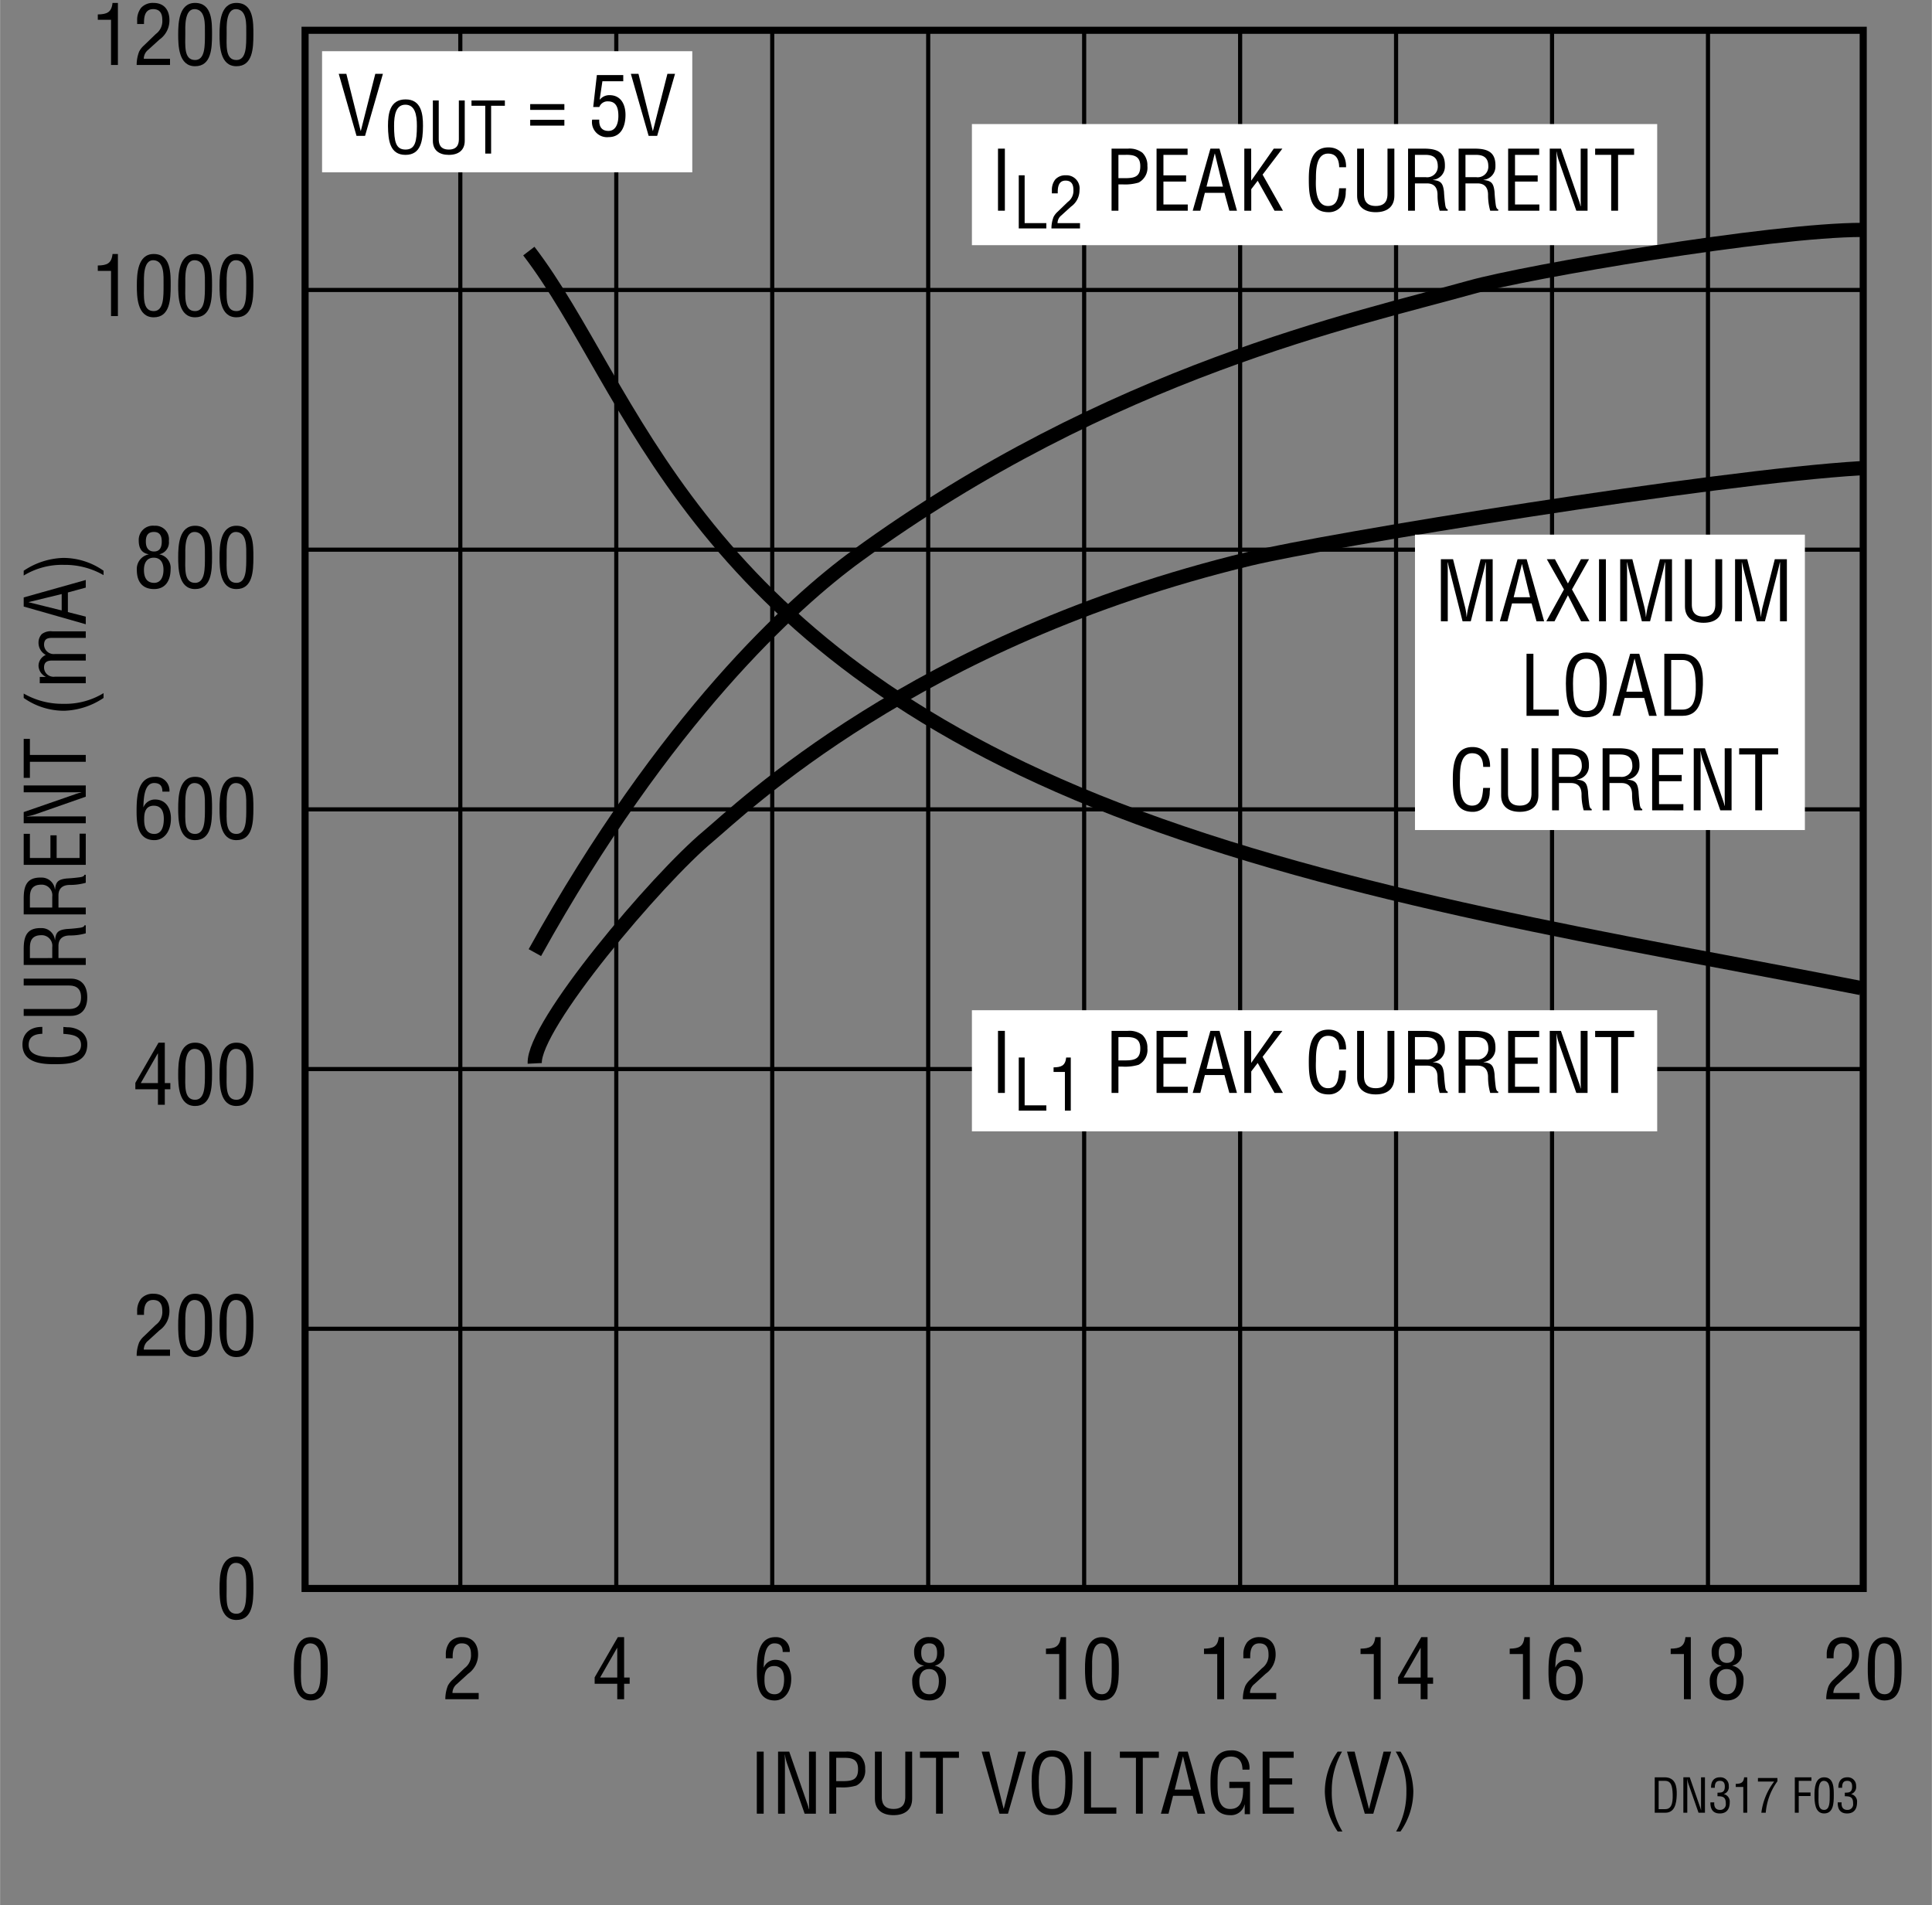 <svg id="fd61b78e-94de-4588-9e13-a60ee639fb79" data-name="Layer 2" xmlns="http://www.w3.org/2000/svg" width="4.542in" height="4.479in" viewBox="0 0 327 322.499"><rect x="0" y="0" width="327" height="322.499" fill="#808080" stroke="none"/><path d="M128.089,308.256V297.75h1.163v10.506Z" transform="translate(0 -1.257)"/><path d="M136.926,297.75h1.163v10.506h-1.905l-2.942-8.404a8.46,8.46,0,0,1-.392-1.583h-.028c.014.532.028,1.078.028,1.61v8.377h-1.163V297.75h1.891l2.983,8.601c.126.322.224.658.364,1.148h.028c-.014-.378-.028-.784-.028-1.176Z" transform="translate(0 -1.257)"/><path d="M140.366,308.256V297.75h2.76a3.606,3.606,0,0,1,2.451.687,2.951,2.951,0,0,1,.855,2.241,2.833,2.833,0,0,1-1.485,2.815,7.985,7.985,0,0,1-2.717.309H141.529v4.454ZM141.529,302.751h1.135c1.597-.014,2.577-.238,2.563-2.045,0-1.695-1.079-1.934-2.494-1.905H141.529Z" transform="translate(0 -1.257)"/><path d="M148.081,297.75h1.163v7.55c-.014.827.126,2.157,1.989,2.157,1.863,0,2.003-1.33,1.989-2.157V297.75H154.384v7.971c0,1.877-1.247,2.787-3.152,2.787-1.905,0-3.151-.91-3.151-2.787Z" transform="translate(0 -1.257)"/><path d="M155.71,297.75h6.598v1.051h-2.717v9.455h-1.163v-9.455h-2.718Z" transform="translate(0 -1.257)"/><path d="M172.345,297.75h1.288l-3.025,10.506h-1.442L166.154,297.75h1.288l2.424,9.665h.028Z" transform="translate(0 -1.257)"/><path d="M178.098,297.54c3.067,0,3.445,2.829,3.432,5.239-.014,2.913-.393,5.729-3.46,5.729s-3.432-2.815-3.46-5.729C174.61,300.369,174.974,297.54,178.098,297.54Zm-.057,1.051c-1.793,0-2.24,1.877-2.227,4.216.014,3.04.322,4.65,2.255,4.65,1.934,0,2.241-1.61,2.256-4.65C180.34,300.468,179.891,298.591,178.042,298.591Z" transform="translate(0 -1.257)"/><path d="M183.501,308.256V297.75h1.162v9.455H188.949v1.051Z" transform="translate(0 -1.257)"/><path d="M189.548,297.75h6.598v1.051h-2.718v9.455h-1.162v-9.455h-2.718Z" transform="translate(0 -1.257)"/><path d="M199.489,297.75h1.541l2.956,10.506H202.697l-.826-3.025h-3.32l-.771,3.025h-1.288Zm.757.841h-.028l-1.387,5.589h2.773Z" transform="translate(0 -1.257)"/><path d="M211.574,308.34h-.896v-1.639h-.028a2.337,2.337,0,0,1-2.409,1.807c-3.124,0-3.361-3.109-3.361-5.575,0-2.451.434-5.393,3.474-5.393a2.938,2.938,0,0,1,3.123,3.264h-1.176c-.015-1.289-.561-2.186-1.892-2.213-2.297-.042-2.325,2.591-2.325,4.384,0,1.598-.084,4.385,1.989,4.482,2.157.099,2.354-1.877,2.339-3.544H208.072v-1.05h3.502Z" transform="translate(0 -1.257)"/><path d="M213.712,308.256V297.75h5.253v1.051h-4.09v3.474h3.838v1.051h-3.838v3.88h4.118v1.051Z" transform="translate(0 -1.257)"/><path d="M227.154,297.75a13.096,13.096,0,0,0-1.737,6.696,12.472,12.472,0,0,0,1.807,6.821h-.812a12.616,12.616,0,0,1-2.171-6.653,11.85,11.85,0,0,1,2.171-6.864Z" transform="translate(0 -1.257)"/><path d="M234.183,297.75h1.288L232.446,308.256h-1.442L227.992,297.75H229.28l2.424,9.665h.028Z" transform="translate(0 -1.257)"/><path d="M236.308,311.268a13.107,13.107,0,0,0,1.736-6.695A12.473,12.473,0,0,0,236.238,297.75h.812a12.616,12.616,0,0,1,2.171,6.653,11.85,11.85,0,0,1-2.171,6.864Z" transform="translate(0 -1.257)"/><path d="M37.145,270.087c0-1.961.126-5.337,2.857-5.337,2.941,0,2.872,3.334,2.872,5.337,0,2.382-.126,5.379-2.872,5.379C37.2,275.466,37.145,271.95,37.145,270.087Zm2.857,4.328c1.737,0,1.667-2.493,1.667-4.51,0-1.485.154-3.979-1.667-4.104-1.849-.112-1.653,3.138-1.653,4.104C38.349,271.922,38.069,274.415,40.002,274.415Z" transform="translate(0 -1.257)"/><path d="M7.146,176.249c-1.247.027-2.311.434-2.311,1.891,0,2.018,2.872,2.045,4.258,2.045,1.429.057,4.608.084,4.608-2.045,0-1.387-1.135-1.681-2.283-1.821-.238-.027-.477-.042-.714-.069v-1.163c.21.028.434.028.644.056a4.021,4.021,0,0,1,2.228.617,2.651,2.651,0,0,1,1.176,2.283c0,3.235-3.124,3.348-5.631,3.348-2.367,0-5.337-.351-5.337-3.334,0-1.989,1.485-3.025,3.362-2.97Z" transform="translate(0 -1.257)"/><path d="M3.994,173.213v-1.162h7.55c.826.014,2.157-.126,2.157-1.989s-1.331-2.003-2.157-1.989H3.994v-1.163h7.971c1.877,0,2.787,1.247,2.787,3.152s-.91,3.151-2.787,3.151Z" transform="translate(0 -1.257)"/><path d="M14.5,163.427v1.162H3.994v-2.703c0-2.199.575-3.6,2.998-3.53a2.248,2.248,0,0,1,2.284,2.018h.028c.126-1.358.56-1.695,1.961-1.863.785-.042,1.555-.112,2.339-.224.196-.042.658-.126.658-.406h.238v1.358a9.637,9.637,0,0,1-2.675.364c-1.051,0-1.947.42-1.947,1.793v2.031Zm-5.673,0v-1.835a1.8,1.8,0,0,0-1.933-2.031c-1.807.028-1.849,1.442-1.849,2.228v1.639Z" transform="translate(0 -1.257)"/><path d="M14.5,154.873v1.163H3.994V153.332c0-2.199.575-3.6,2.998-3.53a2.248,2.248,0,0,1,2.284,2.017h.028c.126-1.359.56-1.695,1.961-1.863.785-.042,1.555-.112,2.339-.224.196-.042.658-.126.658-.406h.238v1.358a9.619,9.619,0,0,1-2.675.364c-1.051,0-1.947.42-1.947,1.793v2.031Zm-5.673,0v-1.835a1.801,1.801,0,0,0-1.933-2.031c-1.807.028-1.849,1.443-1.849,2.227v1.639Z" transform="translate(0 -1.257)"/><path d="M14.5,147.649H3.994v-5.253H5.045v4.09H8.519v-3.838H9.57v3.838h3.88v-4.118h1.051Z" transform="translate(0 -1.257)"/><path d="M3.994,135.369v-1.163H14.5v1.905l-8.405,2.942a8.436,8.436,0,0,1-1.583.392v.028c.532-.014,1.079-.028,1.611-.028h8.376v1.163H3.994v-1.891l8.601-2.983c.322-.126.658-.224,1.148-.364v-.028c-.378.014-.785.028-1.177.028Z" transform="translate(0 -1.257)"/><path d="M3.994,132.922v-6.598H5.045V129.042h9.455v1.163H5.045v2.718Z" transform="translate(0 -1.257)"/><path d="M3.994,118.654a13.102,13.102,0,0,0,6.696,1.737,12.47,12.47,0,0,0,6.822-1.807v.812a12.615,12.615,0,0,1-6.654,2.171,11.851,11.851,0,0,1-6.864-2.171Z" transform="translate(0 -1.257)"/><path d="M14.5,115.799v1.107H6.712v-1.065h.995V115.813a2.188,2.188,0,0,1-1.205-1.849,2.031,2.031,0,0,1,1.233-1.849,2.327,2.327,0,0,1-1.233-2.087,2.097,2.097,0,0,1,.546-1.429,2.475,2.475,0,0,1,1.821-.476h5.631v1.106H8.799c-.868,0-1.359.238-1.359,1.19a1.608,1.608,0,0,0,.435,1.037,1.675,1.675,0,0,0,1.415.504h5.211v1.106H8.799c-.812,0-1.359.266-1.359,1.163a1.583,1.583,0,0,0,.435,1.093,1.656,1.656,0,0,0,1.415.476Z" transform="translate(0 -1.257)"/><path d="M3.994,103.926v-1.541l10.506-2.956v1.289l-3.026.826v3.32l3.026.77v1.289Zm.841-.756v.028L10.424,104.585v-2.773Z" transform="translate(0 -1.257)"/><path d="M17.512,98.608a13.1,13.1,0,0,0-6.696-1.737,12.47,12.47,0,0,0-6.822,1.807v-.812a12.617,12.617,0,0,1,6.654-2.171,11.85,11.85,0,0,1,6.864,2.171Z" transform="translate(0 -1.257)"/><path d="M26.815,177.75h1.064v6.836h.938v1.051h-.938v2.619h-1.163v-2.619H22.892v-1.079Zm-2.998,6.836h2.899v-5.015h-.028Z" transform="translate(0 -1.257)"/><path d="M30.145,183.087c0-1.961.126-5.337,2.857-5.337,2.941,0,2.872,3.334,2.872,5.337,0,2.382-.126,5.379-2.872,5.379C30.2,188.466,30.145,184.95,30.145,183.087Zm2.857,4.328c1.737,0,1.667-2.493,1.667-4.51,0-1.485.154-3.979-1.667-4.104-1.849-.112-1.653,3.138-1.653,4.104C31.349,184.922,31.069,187.415,33.002,187.415Z" transform="translate(0 -1.257)"/><path d="M37.145,183.087c0-1.961.126-5.337,2.857-5.337,2.941,0,2.872,3.334,2.872,5.337,0,2.382-.126,5.379-2.872,5.379C37.2,188.466,37.145,184.95,37.145,183.087Zm2.857,4.328c1.737,0,1.667-2.493,1.667-4.51,0-1.485.154-3.979-1.667-4.104-1.849-.112-1.653,3.138-1.653,4.104C38.349,184.922,38.069,187.415,40.002,187.415Z" transform="translate(0 -1.257)"/><path d="M25.134,95.07c-1.247-.21-1.667-1.121-1.667-2.312A2.402,2.402,0,0,1,26.128,90.251a2.288,2.288,0,0,1,2.438,2.578,2.034,2.034,0,0,1-1.583,2.241v.028a2.32,2.32,0,0,1,1.877,2.494c0,1.807-.771,3.375-2.801,3.375-1.919,0-2.914-1.19-2.914-3.222a2.516,2.516,0,0,1,1.989-2.647Zm.953,4.847c.966,0,1.569-.798,1.569-2.228,0-1.079-.434-2.031-1.653-2.031s-1.653.98-1.653,2.045C24.349,98.866,24.714,99.916,26.086,99.916Zm-.028-5.309c1.022,0,1.303-.771,1.303-1.681,0-.896-.28-1.625-1.317-1.625s-1.373.645-1.373,1.583C24.657,93.921,25.078,94.607,26.058,94.607Z" transform="translate(0 -1.257)"/><path d="M30.145,95.588c0-1.961.126-5.337,2.857-5.337,2.941,0,2.872,3.334,2.872,5.337,0,2.381-.126,5.379-2.872,5.379C30.2,100.967,30.145,97.451,30.145,95.588Zm2.857,4.329c1.737,0,1.667-2.494,1.667-4.511,0-1.485.154-3.978-1.667-4.104-1.849-.112-1.653,3.138-1.653,4.104C31.349,97.423,31.069,99.916,33.002,99.916Z" transform="translate(0 -1.257)"/><path d="M37.145,95.588c0-1.961.126-5.337,2.857-5.337,2.941,0,2.872,3.334,2.872,5.337,0,2.381-.126,5.379-2.872,5.379C37.2,100.967,37.145,97.451,37.145,95.588Zm2.857,4.329c1.737,0,1.667-2.494,1.667-4.511,0-1.485.154-3.978-1.667-4.104-1.849-.112-1.653,3.138-1.653,4.104C38.349,97.423,38.069,99.916,40.002,99.916Z" transform="translate(0 -1.257)"/><path d="M18.778,4.609H16.537V3.698C18.035,3.67,18.862,3.39,19.03,1.751h.911V12.257H18.778Z" transform="translate(0 -1.257)"/><path d="M25.078,9.68a1.959,1.959,0,0,0-.757,1.526h4.44v1.051h-5.645a6.141,6.141,0,0,1,.42-2.269A3.65,3.65,0,0,1,24.363,8.937l2.003-1.933a2.686,2.686,0,0,0,1.092-2.353c0-1.065-.364-1.849-1.555-1.849-1.443,0-1.569,1.415-1.541,2.521h-1.163V4.679a3.308,3.308,0,0,1,.672-2.101A2.673,2.673,0,0,1,25.96,1.751c1.793,0,2.704,1.191,2.704,2.928a3.962,3.962,0,0,1-1.695,3.278Z" transform="translate(0 -1.257)"/><path d="M30.145,7.088c0-1.961.126-5.337,2.857-5.337,2.941,0,2.872,3.334,2.872,5.337,0,2.381-.126,5.379-2.872,5.379C30.2,12.467,30.145,8.951,30.145,7.088Zm2.857,4.329c1.737,0,1.667-2.494,1.667-4.511,0-1.485.154-3.978-1.667-4.104-1.849-.112-1.653,3.138-1.653,4.104C31.349,8.923,31.069,11.416,33.002,11.416Z" transform="translate(0 -1.257)"/><path d="M37.145,7.088c0-1.961.126-5.337,2.857-5.337,2.941,0,2.872,3.334,2.872,5.337,0,2.381-.126,5.379-2.872,5.379C37.2,12.467,37.145,8.951,37.145,7.088Zm2.857,4.329c1.737,0,1.667-2.494,1.667-4.511,0-1.485.154-3.978-1.667-4.104-1.849-.112-1.653,3.138-1.653,4.104C38.349,8.923,38.069,11.416,40.002,11.416Z" transform="translate(0 -1.257)"/><path d="M25.078,228.179a1.959,1.959,0,0,0-.757,1.526h4.44v1.051h-5.645a6.145,6.145,0,0,1,.42-2.27,3.64,3.64,0,0,1,.826-1.05l2.003-1.934a2.686,2.686,0,0,0,1.092-2.354c0-1.064-.364-1.849-1.555-1.849-1.443,0-1.569,1.415-1.541,2.521h-1.163v-.645a3.311,3.311,0,0,1,.672-2.102,2.675,2.675,0,0,1,2.087-.826c1.793,0,2.704,1.19,2.704,2.928a3.961,3.961,0,0,1-1.695,3.277Z" transform="translate(0 -1.257)"/><path d="M30.145,225.587c0-1.961.126-5.337,2.857-5.337,2.941,0,2.872,3.334,2.872,5.337,0,2.382-.126,5.379-2.872,5.379C30.2,230.966,30.145,227.45,30.145,225.587Zm2.857,4.328c1.737,0,1.667-2.493,1.667-4.51,0-1.485.154-3.979-1.667-4.104-1.849-.112-1.653,3.138-1.653,4.104C31.349,227.422,31.069,229.915,33.002,229.915Z" transform="translate(0 -1.257)"/><path d="M37.145,225.587c0-1.961.126-5.337,2.857-5.337,2.941,0,2.872,3.334,2.872,5.337,0,2.382-.126,5.379-2.872,5.379C37.2,230.966,37.145,227.45,37.145,225.587Zm2.857,4.328c1.737,0,1.667-2.493,1.667-4.51,0-1.485.154-3.979-1.667-4.104-1.849-.112-1.653,3.138-1.653,4.104C38.349,227.422,38.069,229.915,40.002,229.915Z" transform="translate(0 -1.257)"/><path d="M23.103,138.591c0-2.185.084-5.841,3.109-5.841a2.317,2.317,0,0,1,2.452,2.507H27.473c0-.952-.406-1.457-1.401-1.457-1.779,0-1.765,2.956-1.821,4.076H24.279a2.083,2.083,0,0,1,1.933-1.289c1.877,0,2.704,1.513,2.704,3.208,0,2.241-1.191,3.67-2.788,3.67C23.313,143.466,23.103,140.749,23.103,138.591Zm2.914-.953c-1.373,0-1.625,1.149-1.625,2.115-.07,1.989.658,2.662,1.709,2.662,1.373,0,1.611-1.485,1.611-2.549C27.711,138.717,27.361,137.639,26.016,137.639Z" transform="translate(0 -1.257)"/><path d="M30.145,138.087c0-1.961.126-5.337,2.857-5.337,2.941,0,2.872,3.334,2.872,5.337,0,2.381-.126,5.379-2.872,5.379C30.2,143.466,30.145,139.95,30.145,138.087Zm2.857,4.329c1.737,0,1.667-2.494,1.667-4.511,0-1.485.154-3.978-1.667-4.104-1.849-.112-1.653,3.138-1.653,4.104C31.349,139.922,31.069,142.416,33.002,142.416Z" transform="translate(0 -1.257)"/><path d="M37.145,138.087c0-1.961.126-5.337,2.857-5.337,2.941,0,2.872,3.334,2.872,5.337,0,2.381-.126,5.379-2.872,5.379C37.2,143.466,37.145,139.95,37.145,138.087Zm2.857,4.329c1.737,0,1.667-2.494,1.667-4.511,0-1.485.154-3.978-1.667-4.104-1.849-.112-1.653,3.138-1.653,4.104C38.349,139.922,38.069,142.416,40.002,142.416Z" transform="translate(0 -1.257)"/><path d="M18.778,47.109H16.537v-.911c1.499-.028,2.325-.308,2.493-1.947h.911V54.757H18.778Z" transform="translate(0 -1.257)"/><path d="M23.145,49.588c0-1.961.126-5.337,2.857-5.337,2.941,0,2.872,3.334,2.872,5.337,0,2.381-.126,5.379-2.872,5.379C23.2,54.967,23.145,51.451,23.145,49.588Zm2.857,4.329c1.737,0,1.667-2.494,1.667-4.511,0-1.485.154-3.978-1.667-4.104-1.849-.112-1.653,3.138-1.653,4.104C24.349,51.423,24.069,53.916,26.002,53.916Z" transform="translate(0 -1.257)"/><path d="M30.145,49.588c0-1.961.126-5.337,2.857-5.337,2.941,0,2.872,3.334,2.872,5.337,0,2.381-.126,5.379-2.872,5.379C30.2,54.967,30.145,51.451,30.145,49.588Zm2.857,4.329c1.737,0,1.667-2.494,1.667-4.511,0-1.485.154-3.978-1.667-4.104-1.849-.112-1.653,3.138-1.653,4.104C31.349,51.423,31.069,53.916,33.002,53.916Z" transform="translate(0 -1.257)"/><path d="M37.145,49.588c0-1.961.126-5.337,2.857-5.337,2.941,0,2.872,3.334,2.872,5.337,0,2.381-.126,5.379-2.872,5.379C37.2,54.967,37.145,51.451,37.145,49.588Zm2.857,4.329c1.737,0,1.667-2.494,1.667-4.511,0-1.485.154-3.978-1.667-4.104-1.849-.112-1.653,3.138-1.653,4.104C38.349,51.423,38.069,53.916,40.002,53.916Z" transform="translate(0 -1.257)"/><path d="M104.565,278.375h1.064v6.836h.938v1.051h-.938v2.619h-1.163v-2.619H100.642v-1.079Zm-2.998,6.836h2.899v-5.015h-.028Z" transform="translate(0 -1.257)"/><path d="M156.384,283.193c-1.247-.21-1.667-1.12-1.667-2.311a2.402,2.402,0,0,1,2.662-2.508,2.288,2.288,0,0,1,2.438,2.577,2.033,2.033,0,0,1-1.583,2.241v.028a2.32,2.32,0,0,1,1.877,2.493c0,1.808-.771,3.376-2.801,3.376-1.919,0-2.914-1.19-2.914-3.222a2.517,2.517,0,0,1,1.989-2.647Zm.953,4.847c.966,0,1.569-.798,1.569-2.227,0-1.079-.434-2.031-1.653-2.031s-1.653.98-1.653,2.045C155.599,286.99,155.964,288.04,157.336,288.04Zm-.028-5.309c1.022,0,1.303-.771,1.303-1.681,0-.896-.28-1.625-1.317-1.625s-1.373.645-1.373,1.583C155.907,282.045,156.328,282.731,157.308,282.731Z" transform="translate(0 -1.257)"/><path d="M206.027,281.232h-2.241v-.91c1.499-.028,2.326-.309,2.494-1.947h.91v10.506h-1.163Z" transform="translate(0 -1.257)"/><path d="M212.327,286.304a1.956,1.956,0,0,0-.756,1.526h4.44v1.051h-5.646a6.145,6.145,0,0,1,.42-2.27,3.644,3.644,0,0,1,.827-1.05l2.003-1.934a2.687,2.687,0,0,0,1.093-2.354c0-1.064-.364-1.849-1.555-1.849-1.443,0-1.569,1.415-1.541,2.521h-1.163v-.645a3.308,3.308,0,0,1,.673-2.102,2.674,2.674,0,0,1,2.087-.826c1.793,0,2.703,1.19,2.703,2.928a3.962,3.962,0,0,1-1.694,3.277Z" transform="translate(0 -1.257)"/><path d="M257.777,281.232h-2.241v-.91c1.499-.028,2.326-.309,2.494-1.947h.91v10.506h-1.163Z" transform="translate(0 -1.257)"/><path d="M262.102,284.217c0-2.186.084-5.842,3.109-5.842a2.317,2.317,0,0,1,2.451,2.508h-1.19c0-.953-.406-1.457-1.4-1.457-1.779,0-1.766,2.956-1.821,4.076h.028a2.083,2.083,0,0,1,1.933-1.289c1.877,0,2.703,1.513,2.703,3.208,0,2.241-1.19,3.67-2.787,3.67C262.312,289.091,262.102,286.373,262.102,284.217Zm2.913-.953c-1.372,0-1.625,1.148-1.625,2.115-.069,1.989.659,2.661,1.709,2.661,1.373,0,1.611-1.484,1.611-2.549C266.711,284.343,266.36,283.264,265.015,283.264Z" transform="translate(0 -1.257)"/><path d="M280.083,308.096v-5.997h1.647c1.871,0,2.127,1.52,2.079,2.999-.048,1.463-.336,2.998-1.959,2.998Zm.664-.6h1.063c.976,0,1.375-.728,1.312-2.519-.049-1.367-.24-2.279-1.312-2.279H280.747Z" transform="translate(0 -1.257)"/><path d="M287.922,302.099h.663v5.997h-1.087l-1.68-4.798a4.786,4.786,0,0,1-.224-.903h-.016c.008.304.016.616.016.92v4.781h-.664v-5.997h1.08l1.703,4.91c.071.184.128.375.208.655h.016c-.008-.216-.016-.448-.016-.672Z" transform="translate(0 -1.257)"/><path d="M290.707,304.706c.528-.032,1.239.079,1.239-1.023,0-.584-.176-.984-.839-.984-.752,0-.855.561-.855,1.176h-.632c-.032-1.008.416-1.775,1.503-1.775a1.404,1.404,0,0,1,1.495,1.487,1.235,1.235,0,0,1-.84,1.344v.016a1.276,1.276,0,0,1,1,1.384c0,1.119-.496,1.887-1.688,1.887-1.199,0-1.606-.792-1.583-1.879h.655c-.056.64.129,1.279.984,1.279a.941.941,0,0,0,.967-1.071c0-1.048-.399-1.248-1.407-1.239Z" transform="translate(0 -1.257)"/><path d="M295.075,303.73h-1.279V303.21c.855-.016,1.327-.176,1.423-1.111h.52v5.997h-.663Z" transform="translate(0 -1.257)"/><path d="M297.555,302.219h3.295v.552a10.464,10.464,0,0,0-1.976,5.325h-.743a10.895,10.895,0,0,1,2.167-5.277h-2.743Z" transform="translate(0 -1.257)"/><path d="M303.796,308.096v-5.997h2.814v.6h-2.151V304.666h1.999v.6h-1.999v2.83Z" transform="translate(0 -1.257)"/><path d="M307.124,305.146c0-1.119.071-3.047,1.631-3.047,1.679,0,1.639,1.903,1.639,3.047,0,1.359-.071,3.07-1.639,3.07C307.155,308.216,307.124,306.209,307.124,305.146Zm1.631,2.471c.991,0,.951-1.424.951-2.575,0-.847.088-2.271-.951-2.343-1.056-.063-.943,1.791-.943,2.343C307.811,306.192,307.651,307.616,308.755,307.616Z" transform="translate(0 -1.257)"/><path d="M312.259,304.706c.528-.032,1.239.079,1.239-1.023,0-.584-.176-.984-.839-.984-.752,0-.855.561-.855,1.176h-.632c-.032-1.008.415-1.775,1.503-1.775a1.404,1.404,0,0,1,1.495,1.487,1.235,1.235,0,0,1-.84,1.344v.016a1.276,1.276,0,0,1,1,1.384c0,1.119-.496,1.887-1.688,1.887-1.199,0-1.606-.792-1.583-1.879h.656c-.057.64.127,1.279.983,1.279a.941.941,0,0,0,.967-1.071c0-1.048-.399-1.248-1.407-1.239Z" transform="translate(0 -1.257)"/><polyline points="327 276.999 43.5 276.999 43.5 0" fill="none"/><line x1="23.542" y1="137" y2="137" fill="none"/><line x1="183.5" y1="296.999" x2="183.5" y2="322.499" fill="none"/><path d="M311.077,286.304a1.956,1.956,0,0,0-.756,1.526h4.44v1.051h-5.646a6.145,6.145,0,0,1,.42-2.27,3.644,3.644,0,0,1,.827-1.05l2.003-1.934a2.687,2.687,0,0,0,1.093-2.354c0-1.064-.364-1.849-1.555-1.849-1.443,0-1.569,1.415-1.541,2.521h-1.163v-.645a3.308,3.308,0,0,1,.673-2.102,2.674,2.674,0,0,1,2.087-.826c1.793,0,2.703,1.19,2.703,2.928a3.962,3.962,0,0,1-1.694,3.277Z" transform="translate(0 -1.257)"/><path d="M316.144,283.712c0-1.961.126-5.337,2.857-5.337,2.941,0,2.871,3.334,2.871,5.337,0,2.382-.126,5.379-2.871,5.379C316.2,289.091,316.144,285.575,316.144,283.712Zm2.857,4.328c1.737,0,1.667-2.493,1.667-4.51,0-1.485.154-3.979-1.667-4.104-1.849-.112-1.653,3.138-1.653,4.104C317.348,285.547,317.069,288.04,319.002,288.04Z" transform="translate(0 -1.257)"/><rect x="51.624" y="5.126" width="263.751" height="263.752" fill="none" stroke="#000" stroke-width="1.2"/><path d="M183.5,138.257" transform="translate(0 -1.257)" fill="none" stroke="#000" stroke-width="1.2"/><line x1="51.624" y1="224.921" x2="315.25" y2="224.921" fill="none" stroke="#000" stroke-width="0.7"/><line x1="51.624" y1="180.96" x2="315.25" y2="180.96" fill="none" stroke="#000" stroke-width="0.7"/><line x1="51.624" y1="137" x2="315.25" y2="137" fill="none" stroke="#000" stroke-width="0.7"/><line x1="315.25" y1="93.042" x2="51.624" y2="93.042" fill="none" stroke="#000" stroke-width="0.7"/><line x1="51.624" y1="49.082" x2="315.25" y2="49.082" fill="none" stroke="#000" stroke-width="0.7"/><line x1="77.901" y1="5.2" x2="77.901" y2="269.202" fill="none" stroke="#000" stroke-width="0.7"/><line x1="104.303" y1="5.15" x2="104.303" y2="269.151" fill="none" stroke="#000" stroke-width="0.7"/><line x1="130.701" y1="5.1" x2="130.701" y2="269.101" fill="none" stroke="#000" stroke-width="0.7"/><line x1="157.102" y1="5.05" x2="157.102" y2="269.05" fill="none" stroke="#000" stroke-width="0.7"/><line x1="183.5" y1="5" x2="183.5" y2="268.999" fill="none" stroke="#000" stroke-width="0.7"/><line x1="209.902" y1="4.95" x2="209.902" y2="268.952" fill="none" stroke="#000" stroke-width="0.7"/><line x1="236.299" y1="4.9" x2="236.299" y2="268.901" fill="none" stroke="#000" stroke-width="0.7"/><line x1="262.701" y1="4.85" x2="262.701" y2="268.851" fill="none" stroke="#000" stroke-width="0.7"/><line x1="289.098" y1="4.8" x2="289.098" y2="268.8" fill="none" stroke="#000" stroke-width="0.7"/><path d="M77.328,286.304a1.959,1.959,0,0,0-.757,1.526h4.44v1.051h-5.645a6.145,6.145,0,0,1,.42-2.27,3.64,3.64,0,0,1,.826-1.05l2.003-1.934a2.686,2.686,0,0,0,1.092-2.354c0-1.064-.364-1.849-1.555-1.849-1.443,0-1.569,1.415-1.541,2.521h-1.163v-.645a3.311,3.311,0,0,1,.672-2.102,2.675,2.675,0,0,1,2.087-.826c1.793,0,2.704,1.19,2.704,2.928a3.961,3.961,0,0,1-1.695,3.277Z" transform="translate(0 -1.257)"/><path d="M49.728,283.712c0-1.961.126-5.337,2.857-5.337,2.941,0,2.872,3.334,2.872,5.337,0,2.382-.126,5.379-2.872,5.379C49.783,289.091,49.728,285.575,49.728,283.712ZM52.585,288.04c1.737,0,1.667-2.493,1.667-4.51,0-1.485.154-3.979-1.667-4.104-1.849-.112-1.653,3.138-1.653,4.104C50.932,285.547,50.652,288.04,52.585,288.04Z" transform="translate(0 -1.257)"/><path d="M128.103,284.217c0-2.186.084-5.842,3.109-5.842a2.318,2.318,0,0,1,2.452,2.508h-1.191c0-.953-.406-1.457-1.401-1.457-1.779,0-1.765,2.956-1.821,4.076h.028a2.083,2.083,0,0,1,1.933-1.289c1.877,0,2.704,1.513,2.704,3.208,0,2.241-1.191,3.67-2.788,3.67C128.313,289.091,128.103,286.373,128.103,284.217Zm2.914-.953c-1.373,0-1.625,1.148-1.625,2.115-.07,1.989.658,2.661,1.709,2.661,1.373,0,1.611-1.484,1.611-2.549C132.711,284.343,132.361,283.264,131.016,283.264Z" transform="translate(0 -1.257)"/><path d="M179.277,281.232h-2.241v-.91c1.499-.028,2.326-.309,2.494-1.947h.91v10.506h-1.163Z" transform="translate(0 -1.257)"/><path d="M183.644,283.712c0-1.961.126-5.337,2.857-5.337,2.941,0,2.871,3.334,2.871,5.337,0,2.382-.126,5.379-2.871,5.379C183.7,289.091,183.644,285.575,183.644,283.712Zm2.857,4.328c1.737,0,1.667-2.493,1.667-4.51,0-1.485.154-3.979-1.667-4.104-1.849-.112-1.653,3.138-1.653,4.104C184.848,285.547,184.569,288.04,186.502,288.04Z" transform="translate(0 -1.257)"/><path d="M232.527,281.232h-2.241v-.91c1.499-.028,2.326-.309,2.494-1.947h.91v10.506h-1.163Z" transform="translate(0 -1.257)"/><path d="M240.564,278.375h1.064v6.836h.938v1.051h-.938v2.619h-1.163v-2.619H236.642v-1.079Zm-2.998,6.836h2.899v-5.015h-.027Z" transform="translate(0 -1.257)"/><path d="M285.027,281.232h-2.241v-.91c1.499-.028,2.326-.309,2.494-1.947h.91v10.506h-1.163Z" transform="translate(0 -1.257)"/><path d="M291.384,283.193c-1.247-.21-1.667-1.12-1.667-2.311a2.402,2.402,0,0,1,2.661-2.508,2.288,2.288,0,0,1,2.438,2.577,2.033,2.033,0,0,1-1.583,2.241v.028a2.321,2.321,0,0,1,1.877,2.493c0,1.808-.771,3.376-2.802,3.376-1.919,0-2.913-1.19-2.913-3.222a2.516,2.516,0,0,1,1.989-2.647Zm.952,4.847c.967,0,1.569-.798,1.569-2.227,0-1.079-.435-2.031-1.653-2.031s-1.653.98-1.653,2.045C290.598,286.99,290.963,288.04,292.336,288.04Zm-.028-5.309c1.022,0,1.303-.771,1.303-1.681,0-.896-.28-1.625-1.316-1.625s-1.373.645-1.373,1.583C290.907,282.045,291.327,282.731,292.307,282.731Z" transform="translate(0 -1.257)"/><path d="M89.5,43.757c17.687,23.082,26.687,66.416,99.5,94.5,39,15.042,85.188,22.249,126,30.249" transform="translate(0 -1.257)" fill="none" stroke="#000" stroke-width="2.4"/><path d="M90.5,181.256c-.313-6.416,20.718-31.219,29.354-38.416,5.5-4.584,35-33.334,91.646-47.001,13.088-3.157,78.5-13.833,103.5-15.333" transform="translate(0 -1.257)" fill="none" stroke="#000" stroke-width="2.4"/><rect x="239.5" y="90.5" width="66" height="49.999" fill="#fff"/><rect x="164.5" y="170.999" width="116" height="20.5" fill="#fff"/><rect x="164.5" y="21" width="116" height="20.5" fill="#fff"/><rect x="54.5" y="8.667" width="62.666" height="20.5" fill="#fff"/><path d="M250.609,95.917H252.654v10.506h-1.162V97.766c0-.448.027-.882,0-1.331h-.028c-.126.616-.224,1.008-.322,1.415l-2.199,8.573h-1.387l-2.199-8.699c-.098-.364-.182-.714-.308-1.289h-.028c0,.448.028.91.028,1.358v8.629h-1.163V95.917H245.945l2.059,8.195a9.357,9.357,0,0,1,.225,1.555h.027a14.754,14.754,0,0,1,.267-1.569Z" transform="translate(0 -1.257)"/><path d="M256.864,95.917h1.541l2.956,10.506H260.072l-.826-3.025h-3.32l-.771,3.025h-1.288Zm.757.841h-.028l-1.387,5.589h2.773Z" transform="translate(0 -1.257)"/><path d="M264.718,101.03l-2.899-5.113h1.373l2.199,4.104,2.199-4.104h1.372l-2.886,5.113,2.97,5.393h-1.429l-2.227-4.398-2.27,4.398h-1.387Z" transform="translate(0 -1.257)"/><path d="M270.654,106.423V95.917h1.162v10.506Z" transform="translate(0 -1.257)"/><path d="M280.961,95.917h2.045v10.506h-1.162V97.766c0-.448.027-.882,0-1.331h-.028c-.126.616-.224,1.008-.322,1.415l-2.199,8.573H277.907l-2.199-8.699c-.098-.364-.182-.714-.308-1.289h-.028c0,.448.028.91.028,1.358v8.629H274.237V95.917h2.06l2.059,8.195a9.358,9.358,0,0,1,.225,1.555h.027a14.754,14.754,0,0,1,.267-1.569Z" transform="translate(0 -1.257)"/><path d="M285.2,95.917H286.362v7.55c-.014.827.126,2.157,1.989,2.157s2.003-1.331,1.989-2.157V95.917h1.163v7.971c0,1.877-1.247,2.787-3.152,2.787s-3.151-.91-3.151-2.787Z" transform="translate(0 -1.257)"/><path d="M300.407,95.917h2.045v10.506h-1.162V97.766c0-.448.027-.882,0-1.331h-.028c-.126.616-.224,1.008-.322,1.415L298.74,106.423h-1.387L295.154,97.724c-.098-.364-.182-.714-.308-1.289h-.028c0,.448.028.91.028,1.358v8.629h-1.163V95.917h2.06l2.059,8.195a9.357,9.357,0,0,1,.225,1.555h.027a14.754,14.754,0,0,1,.267-1.569Z" transform="translate(0 -1.257)"/><path d="M258.383,122.423V111.917h1.162v9.455h4.286v1.051Z" transform="translate(0 -1.257)"/><path d="M268.534,111.707c3.067,0,3.445,2.83,3.432,5.239-.014,2.914-.393,5.729-3.46,5.729s-3.432-2.815-3.46-5.729C265.046,114.537,265.41,111.707,268.534,111.707Zm-.057,1.051c-1.793,0-2.24,1.877-2.227,4.216.014,3.04.322,4.65,2.255,4.65,1.934,0,2.241-1.611,2.256-4.65C270.775,114.635,270.327,112.758,268.477,112.758Z" transform="translate(0 -1.257)"/><path d="M275.925,111.917h1.541l2.956,10.506h-1.289l-.826-3.025h-3.32l-.77,3.025h-1.288Zm.757.841h-.028l-1.387,5.589h2.773Z" transform="translate(0 -1.257)"/><path d="M281.706,122.423V111.917h2.886c3.277,0,3.726,2.662,3.642,5.253-.084,2.563-.588,5.253-3.432,5.253Zm1.163-1.051h1.862c1.709,0,2.41-1.274,2.298-4.412-.084-2.396-.421-3.992-2.298-3.992h-1.862Z" transform="translate(0 -1.257)"/><path d="M251.049,131.069c-.027-1.247-.434-2.311-1.891-2.311-2.018,0-2.045,2.872-2.045,4.258-.057,1.429-.084,4.608,2.045,4.608,1.387,0,1.681-1.135,1.821-2.283.027-.238.042-.477.069-.714h1.163c-.028.21-.028.434-.056.644a4.021,4.021,0,0,1-.617,2.228,2.651,2.651,0,0,1-2.283,1.176c-3.235,0-3.348-3.124-3.348-5.631,0-2.367.351-5.337,3.334-5.337,1.989,0,3.025,1.485,2.97,3.362Z" transform="translate(0 -1.257)"/><path d="M254.085,127.917h1.162v7.55c-.014.827.126,2.157,1.989,2.157s2.003-1.331,1.989-2.157V127.917h1.163v7.971c0,1.877-1.247,2.787-3.152,2.787s-3.151-.91-3.151-2.787Z" transform="translate(0 -1.257)"/><path d="M263.871,138.423h-1.162V127.917h2.703c2.199,0,3.6.575,3.53,2.998a2.249,2.249,0,0,1-2.018,2.283v.028c1.358.126,1.695.56,1.863,1.961.042.785.111,1.555.224,2.339.042.196.126.658.406.658v.238h-1.358a9.636,9.636,0,0,1-.364-2.675c0-1.051-.42-1.947-1.793-1.947h-2.031Zm0-5.673h1.835a1.8,1.8,0,0,0,2.031-1.933c-.028-1.807-1.442-1.849-2.228-1.849h-1.639Z" transform="translate(0 -1.257)"/><path d="M272.425,138.423h-1.162V127.917h2.703c2.199,0,3.6.575,3.53,2.998a2.248,2.248,0,0,1-2.018,2.283v.028c1.358.126,1.695.56,1.863,1.961.042.785.112,1.555.224,2.339.042.196.126.658.406.658v.238H276.613a9.636,9.636,0,0,1-.364-2.675c0-1.051-.42-1.947-1.793-1.947h-2.031Zm0-5.673h1.835a1.8,1.8,0,0,0,2.031-1.933c-.028-1.807-1.442-1.849-2.228-1.849h-1.639Z" transform="translate(0 -1.257)"/><path d="M279.647,138.423V127.917h5.253v1.051h-4.09v3.474h3.838v1.051h-3.838v3.88h4.118v1.051Z" transform="translate(0 -1.257)"/><path d="M291.928,127.917h1.163v10.506h-1.905l-2.941-8.404a8.411,8.411,0,0,1-.393-1.583H287.824c.015.532.028,1.079.028,1.611v8.376h-1.163V127.917h1.892l2.983,8.601c.126.322.225.659.364,1.149h.028c-.015-.378-.028-.785-.028-1.177Z" transform="translate(0 -1.257)"/><path d="M294.376,127.917h6.598v1.051h-2.718v9.455h-1.162v-9.455H294.376Z" transform="translate(0 -1.257)"/><path d="M168.917,186.256V175.75h1.162v10.506Z" transform="translate(0 -1.257)"/><path d="M172.43,189.256v-8.995h.996v8.096h3.67v.899Z" transform="translate(0 -1.257)"/><path d="M180.242,182.707H178.323v-.779c1.283-.023,1.99-.264,2.135-1.667h.779v8.995h-.995Z" transform="translate(0 -1.257)"/><path d="M188.14,186.256V175.75h2.759a3.605,3.605,0,0,1,2.451.687,2.949,2.949,0,0,1,.854,2.241,2.833,2.833,0,0,1-1.484,2.815,7.986,7.986,0,0,1-2.718.309h-.7v4.454Zm1.162-5.505h1.135c1.597-.014,2.577-.238,2.563-2.045,0-1.695-1.079-1.934-2.493-1.905h-1.205Z" transform="translate(0 -1.257)"/><path d="M195.756,186.256V175.75h5.253v1.051h-4.09v3.474h3.838v1.051h-3.838v3.88h4.118v1.051Z" transform="translate(0 -1.257)"/><path d="M204.871,175.75h1.541l2.956,10.506h-1.289l-.826-3.025h-3.32l-.77,3.025h-1.288Zm.757.841h-.028l-1.387,5.589h2.773Z" transform="translate(0 -1.257)"/><path d="M210.61,186.256V175.75h1.163v5.394h.027l3.797-5.394h1.456l-3.348,4.398,3.446,6.107h-1.429l-2.844-5.07-1.093,1.429v3.642Z" transform="translate(0 -1.257)"/><path d="M226.671,178.902c-.027-1.247-.434-2.312-1.891-2.312-2.018,0-2.045,2.871-2.045,4.258-.057,1.429-.084,4.608,2.045,4.608,1.387,0,1.681-1.134,1.821-2.283.027-.237.042-.476.069-.714h1.163c-.028.21-.028.434-.056.645a4.018,4.018,0,0,1-.617,2.227,2.651,2.651,0,0,1-2.283,1.177c-3.235,0-3.348-3.123-3.348-5.631,0-2.367.351-5.337,3.334-5.337,1.989,0,3.025,1.484,2.97,3.362Z" transform="translate(0 -1.257)"/><path d="M229.707,175.75h1.162v7.55c-.014.827.126,2.157,1.989,2.157s2.003-1.33,1.989-2.157V175.75h1.163v7.971c0,1.877-1.247,2.787-3.152,2.787s-3.151-.91-3.151-2.787Z" transform="translate(0 -1.257)"/><path d="M239.493,186.256h-1.162V175.75h2.703c2.199,0,3.6.574,3.53,2.998a2.248,2.248,0,0,1-2.018,2.283v.027c1.358.127,1.695.561,1.863,1.962.042.784.112,1.555.224,2.339.042.196.126.658.406.658v.238h-1.358a9.637,9.637,0,0,1-.364-2.676c0-1.05-.42-1.946-1.793-1.946h-2.031Zm0-5.673h1.835a1.801,1.801,0,0,0,2.031-1.934c-.028-1.807-1.442-1.849-2.228-1.849h-1.639Z" transform="translate(0 -1.257)"/><path d="M248.047,186.256h-1.162V175.75h2.703c2.199,0,3.6.574,3.53,2.998a2.249,2.249,0,0,1-2.018,2.283v.027c1.358.127,1.695.561,1.863,1.962.042.784.111,1.555.224,2.339.042.196.126.658.406.658v.238h-1.358a9.637,9.637,0,0,1-.364-2.676c0-1.05-.42-1.946-1.793-1.946H248.047Zm0-5.673h1.835a1.801,1.801,0,0,0,2.031-1.934c-.028-1.807-1.442-1.849-2.228-1.849H248.047Z" transform="translate(0 -1.257)"/><path d="M255.269,186.256V175.75h5.253v1.051h-4.09v3.474h3.838v1.051h-3.838v3.88h4.118v1.051Z" transform="translate(0 -1.257)"/><path d="M267.551,175.75h1.163v10.506h-1.905l-2.941-8.404a8.346,8.346,0,0,1-.393-1.583H263.446c.015.532.028,1.078.028,1.61v8.377h-1.163V175.75h1.892l2.983,8.601c.126.322.225.658.364,1.148h.028c-.015-.378-.028-.784-.028-1.176Z" transform="translate(0 -1.257)"/><path d="M269.997,175.75h6.598v1.051h-2.718v9.455h-1.162v-9.455H269.997Z" transform="translate(0 -1.257)"/><path d="M168.917,36.923V26.417h1.162V36.923Z" transform="translate(0 -1.257)"/><path d="M172.43,39.923V30.928h.996v8.096h3.67v.899Z" transform="translate(0 -1.257)"/><path d="M179.642,37.716a1.676,1.676,0,0,0-.647,1.308h3.802v.899h-4.834A5.275,5.275,0,0,1,178.323,37.98a3.118,3.118,0,0,1,.707-.899l1.716-1.655a2.301,2.301,0,0,0,.936-2.015c0-.912-.312-1.583-1.332-1.583-1.235,0-1.343,1.211-1.319,2.159h-.995v-.552a2.832,2.832,0,0,1,.576-1.799,2.288,2.288,0,0,1,1.786-.708,2.217,2.217,0,0,1,2.315,2.507,3.393,3.393,0,0,1-1.451,2.806Z" transform="translate(0 -1.257)"/><path d="M188.14,36.923V26.417h2.759a3.602,3.602,0,0,1,2.451.687,2.951,2.951,0,0,1,.854,2.241,2.833,2.833,0,0,1-1.484,2.815,7.999,7.999,0,0,1-2.718.308h-.7v4.455Zm1.162-5.505h1.135c1.597-.014,2.577-.238,2.563-2.045,0-1.695-1.079-1.933-2.493-1.905h-1.205Z" transform="translate(0 -1.257)"/><path d="M195.756,36.923V26.417h5.253v1.051h-4.09v3.474h3.838v1.051h-3.838v3.88h4.118v1.051Z" transform="translate(0 -1.257)"/><path d="M204.871,26.417h1.541l2.956,10.506h-1.289l-.826-3.025h-3.32l-.77,3.025h-1.288Zm.757.841h-.028l-1.387,5.589h2.773Z" transform="translate(0 -1.257)"/><path d="M210.61,36.923V26.417h1.163v5.393h.027l3.797-5.393h1.456l-3.348,4.398,3.446,6.107h-1.429l-2.844-5.071-1.093,1.429v3.642Z" transform="translate(0 -1.257)"/><path d="M226.671,29.569c-.027-1.247-.434-2.311-1.891-2.311-2.018,0-2.045,2.872-2.045,4.258-.057,1.429-.084,4.608,2.045,4.608,1.387,0,1.681-1.135,1.821-2.283.027-.238.042-.477.069-.714h1.163c-.028.21-.028.434-.056.644a4.021,4.021,0,0,1-.617,2.228,2.651,2.651,0,0,1-2.283,1.176c-3.235,0-3.348-3.124-3.348-5.631,0-2.367.351-5.337,3.334-5.337,1.989,0,3.025,1.485,2.97,3.362Z" transform="translate(0 -1.257)"/><path d="M229.707,26.417h1.162v7.55c-.014.827.126,2.157,1.989,2.157s2.003-1.331,1.989-2.157V26.417h1.163V34.388c0,1.877-1.247,2.787-3.152,2.787s-3.151-.91-3.151-2.787Z" transform="translate(0 -1.257)"/><path d="M239.493,36.923h-1.162V26.417h2.703c2.199,0,3.6.575,3.53,2.998a2.248,2.248,0,0,1-2.018,2.283v.028c1.358.126,1.695.56,1.863,1.961.042.785.112,1.555.224,2.339.042.196.126.658.406.658v.238h-1.358a9.636,9.636,0,0,1-.364-2.675c0-1.051-.42-1.947-1.793-1.947h-2.031Zm0-5.673h1.835a1.8,1.8,0,0,0,2.031-1.933c-.028-1.807-1.442-1.849-2.228-1.849h-1.639Z" transform="translate(0 -1.257)"/><path d="M248.047,36.923h-1.162V26.417h2.703c2.199,0,3.6.575,3.53,2.998a2.249,2.249,0,0,1-2.018,2.283v.028c1.358.126,1.695.56,1.863,1.961.042.785.111,1.555.224,2.339.042.196.126.658.406.658v.238h-1.358a9.636,9.636,0,0,1-.364-2.675c0-1.051-.42-1.947-1.793-1.947H248.047Zm0-5.673h1.835a1.8,1.8,0,0,0,2.031-1.933c-.028-1.807-1.442-1.849-2.228-1.849H248.047Z" transform="translate(0 -1.257)"/><path d="M255.269,36.923V26.417h5.253v1.051h-4.09v3.474h3.838v1.051h-3.838v3.88h4.118v1.051Z" transform="translate(0 -1.257)"/><path d="M267.551,26.417h1.163V36.923h-1.905l-2.941-8.404a8.337,8.337,0,0,1-.393-1.583H263.446c.015.532.028,1.079.028,1.611v8.376h-1.163V26.417h1.892l2.983,8.601c.126.322.225.659.364,1.149h.028c-.015-.378-.028-.785-.028-1.177Z" transform="translate(0 -1.257)"/><path d="M269.997,26.417h6.598v1.051h-2.718v9.455h-1.162V27.468H269.997Z" transform="translate(0 -1.257)"/><path d="M90.521,162.506c22-39.667,43.886-59.418,54.447-67.114,42.999-31.334,84.864-40.135,103.864-45.468,9.656-2.71,51.002-9.751,66.336-9.751" transform="translate(0 -1.257)" fill="none" stroke="#000" stroke-width="2.4"/><path d="M63.511,13.751h1.289L61.775,24.257H60.332L57.321,13.751H58.609l2.423,9.666h.028Z" transform="translate(0 -1.257)"/><path d="M68.644,18.082c2.626,0,2.951,2.422,2.938,4.485-.012,2.495-.336,4.905-2.962,4.905s-2.938-2.411-2.962-4.905C65.658,20.504,65.97,18.082,68.644,18.082Zm-.048.899c-1.535,0-1.919,1.607-1.907,3.61.012,2.603.276,3.982,1.931,3.982,1.655,0,1.919-1.379,1.931-3.982C70.563,20.588,70.179,18.981,68.596,18.981Z" transform="translate(0 -1.257)"/><path d="M73.254,18.262h.995v6.464c-.012.708.108,1.847,1.703,1.847s1.715-1.14,1.703-1.847V18.262h.996v6.824c0,1.607-1.067,2.387-2.699,2.387-1.631,0-2.698-.779-2.698-2.387Z" transform="translate(0 -1.257)"/><path d="M79.794,18.262H85.443v.899H83.116v8.096h-.995V19.161H79.794Z" transform="translate(0 -1.257)"/><path d="M95.515,19.858H89.73v-.98h5.785Zm0,2.662H89.73v-.98h5.785Z" transform="translate(0 -1.257)"/><path d="M101.421,21.511c-.056,1.121.364,1.905,1.555,1.905,1.233,0,1.681-1.233,1.681-2.536,0-1.205-.267-2.465-1.751-2.465a1.475,1.475,0,0,0-1.471.953h-1.037l.617-5.407h4.468v1.05h-3.53l-.462,3.082.028.028a2.068,2.068,0,0,1,1.667-.756c1.933.014,2.676,1.625,2.676,3.333,0,1.863-.687,3.768-2.858,3.768a2.552,2.552,0,0,1-2.787-2.956Z" transform="translate(0 -1.257)"/><path d="M112.959,13.751h1.289l-3.026,10.506h-1.443L106.768,13.751h1.289l2.423,9.666h.028Z" transform="translate(0 -1.257)"/></svg>